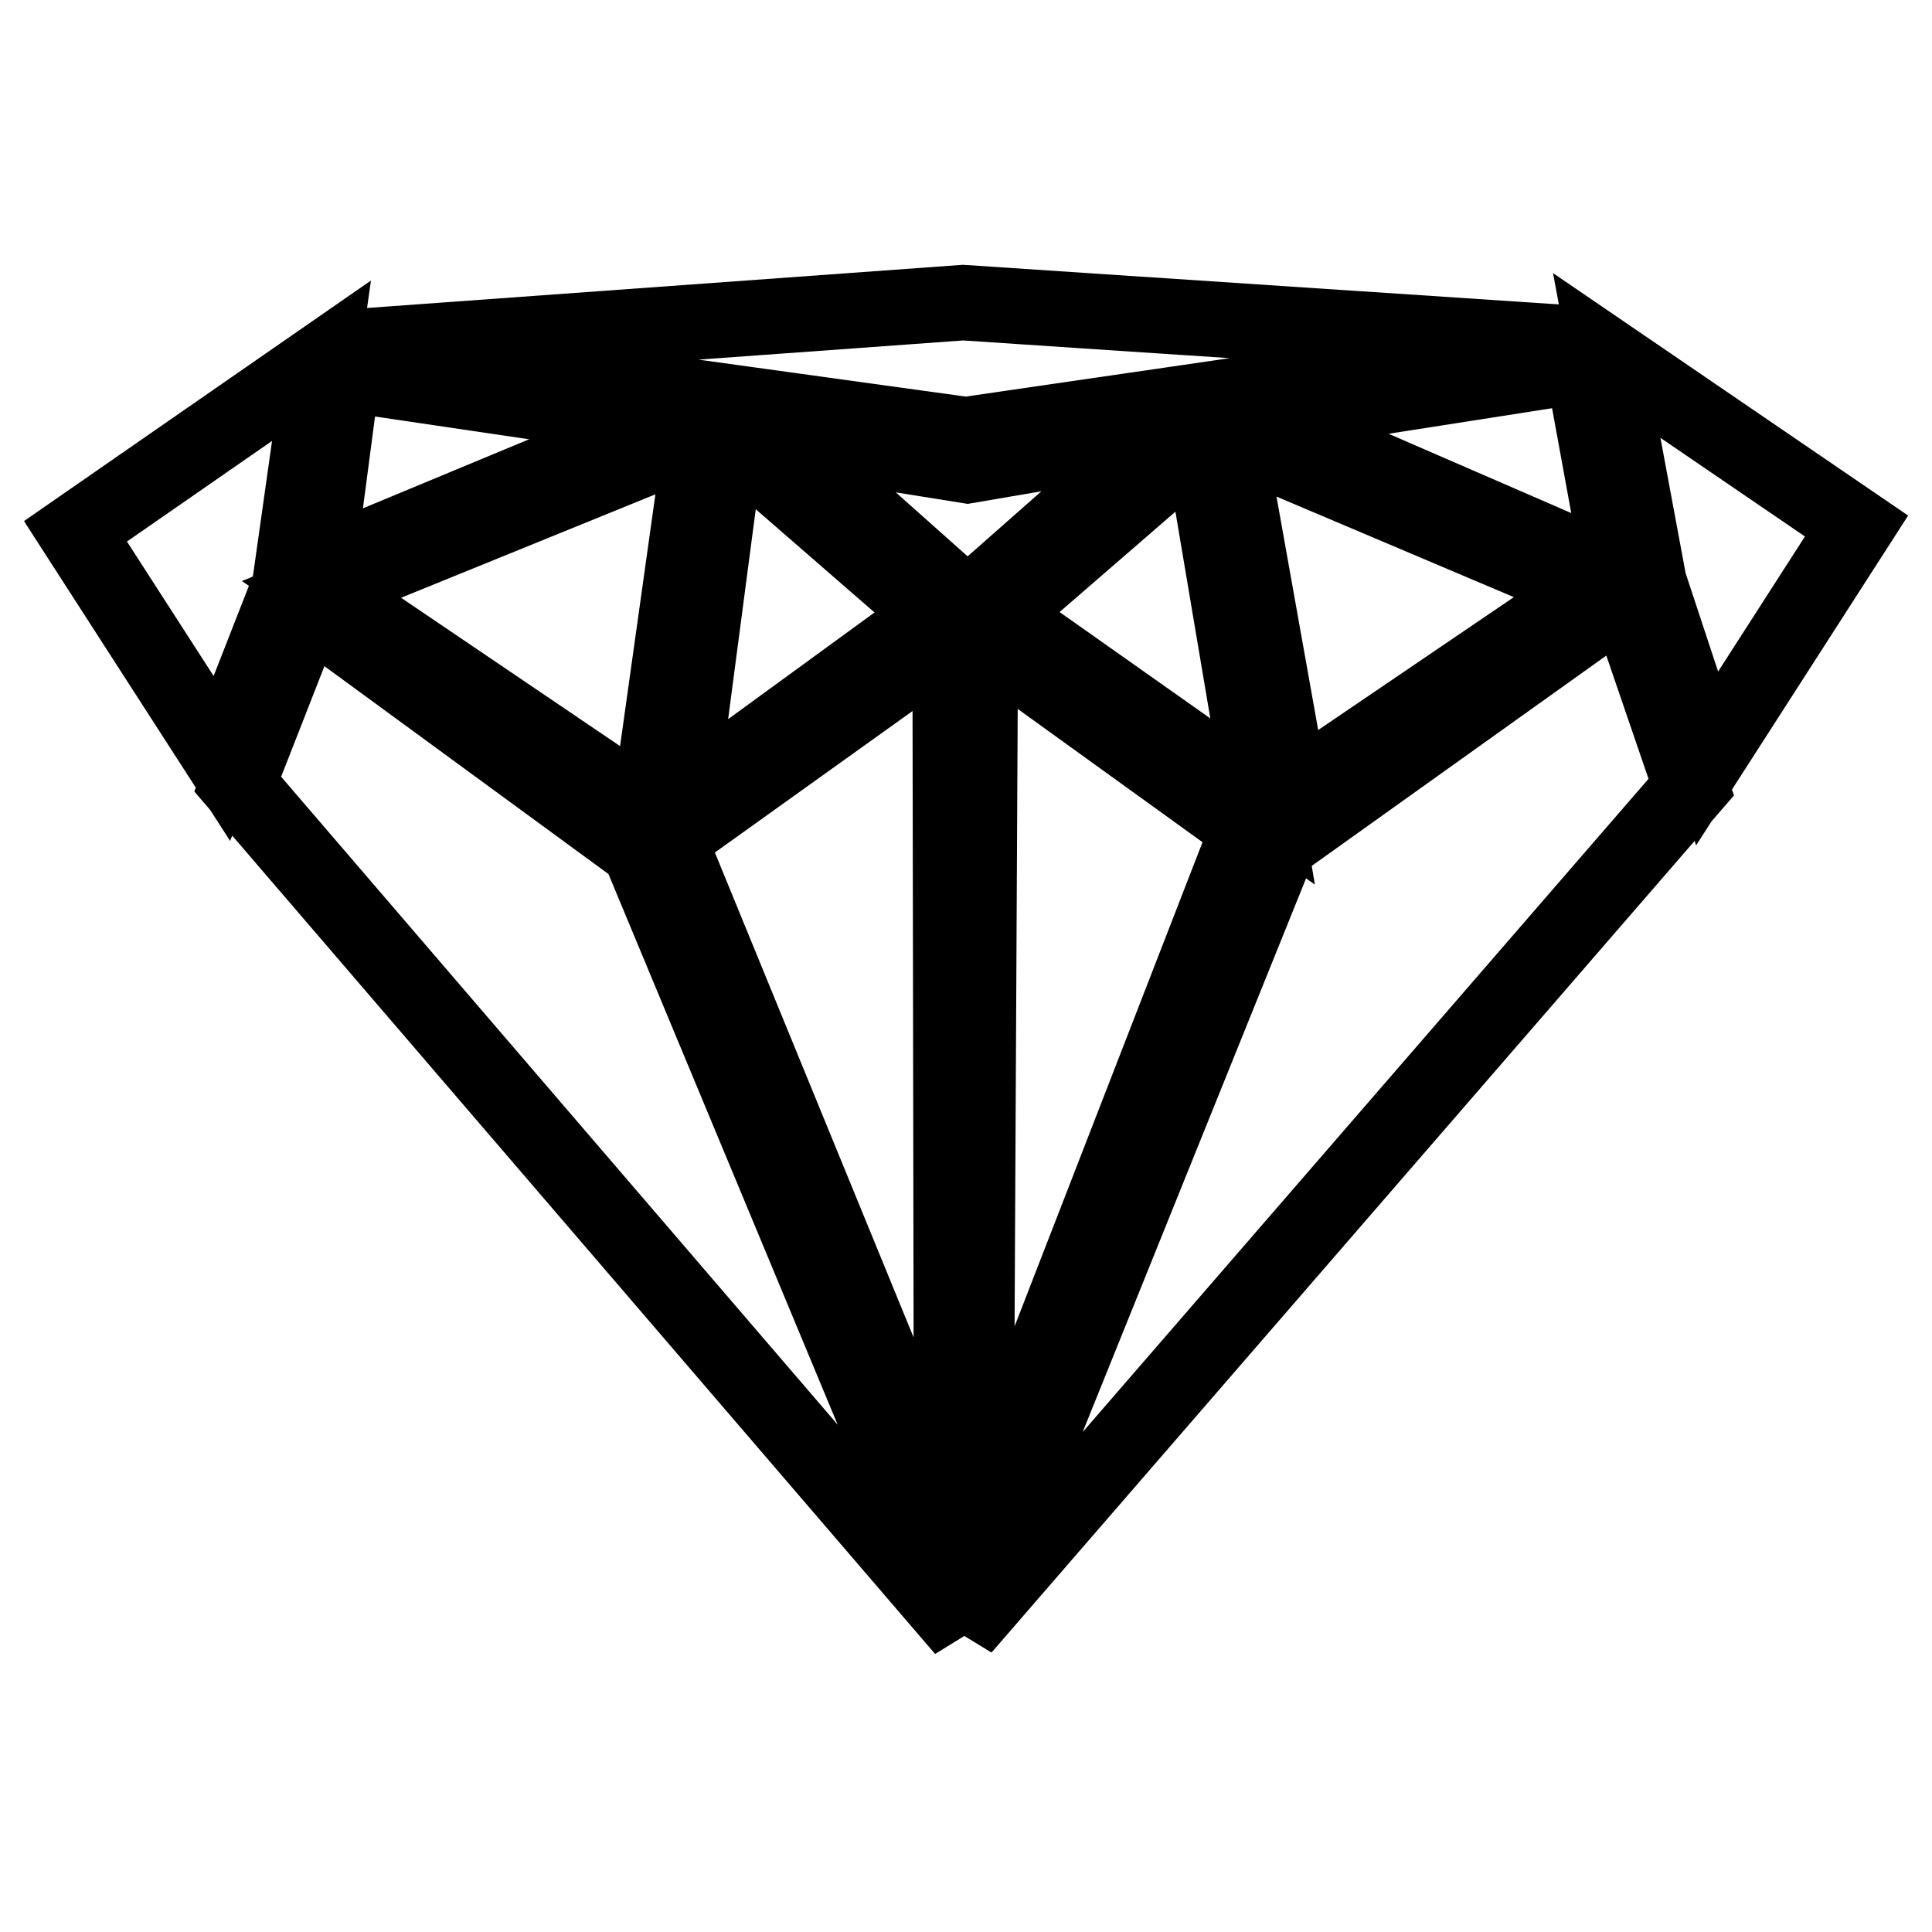 <?xml version="1.0" encoding="utf-8"?>
<!-- Svg Vector Icons : http://www.onlinewebfonts.com/icon -->
<!DOCTYPE svg PUBLIC "-//W3C//DTD SVG 1.1//EN" "http://www.w3.org/Graphics/SVG/1.1/DTD/svg11.dtd">
<svg version="1.1" xmlns="http://www.w3.org/2000/svg" xmlns:xlink="http://www.w3.org/1999/xlink" x="0px" y="0px" viewBox="0 0 256 256" enable-background="new 0 0 256 256" xml:space="preserve">
<g> <path stroke-width="10" fill-opacity="0" stroke="#000000"  d="M210.4,45.6l-82.8-5.5l-82.8,6L128,57.6L210.4,45.6z M42.6,47.8L10,70.4l19.4,30.1l9-23L42.6,47.8z  M40.7,80.4l-9.2,23.5l96.2,112L84.7,112.6L40.7,80.4z M42,75.3l46.7-19.4l-43.3-6.4L42,75.3z M93,57.6L42.6,78.1L86,107.5L93,57.6 z M96.4,57.6L90,106.2l33.9-24.7L96.4,57.6z M154.5,57.2l-26.3,4.5l-25.6-4.1l25.6,22.8L154.5,57.2z M125.9,84.5l-37.3,26.7 l37.5,91.5L125.9,84.5z M159.2,58.2l-26.9,23.3l35,24.7L159.2,58.2z M129.9,84.2l-0.6,118.6l36.1-93L129.9,84.2z M211,78.1 l-48.4-20.5l8.5,47.6L211,78.1z M169.6,111.6l-42,104.1l96.5-111.4l-8.7-25.4L169.6,111.6z M212.9,47.1l5.6,30.1l7.7,23.3L246,69.7 L212.9,47.1z M209.7,48.4l-43.5,6.8l48.6,21.1L209.7,48.4z"/></g>
</svg>